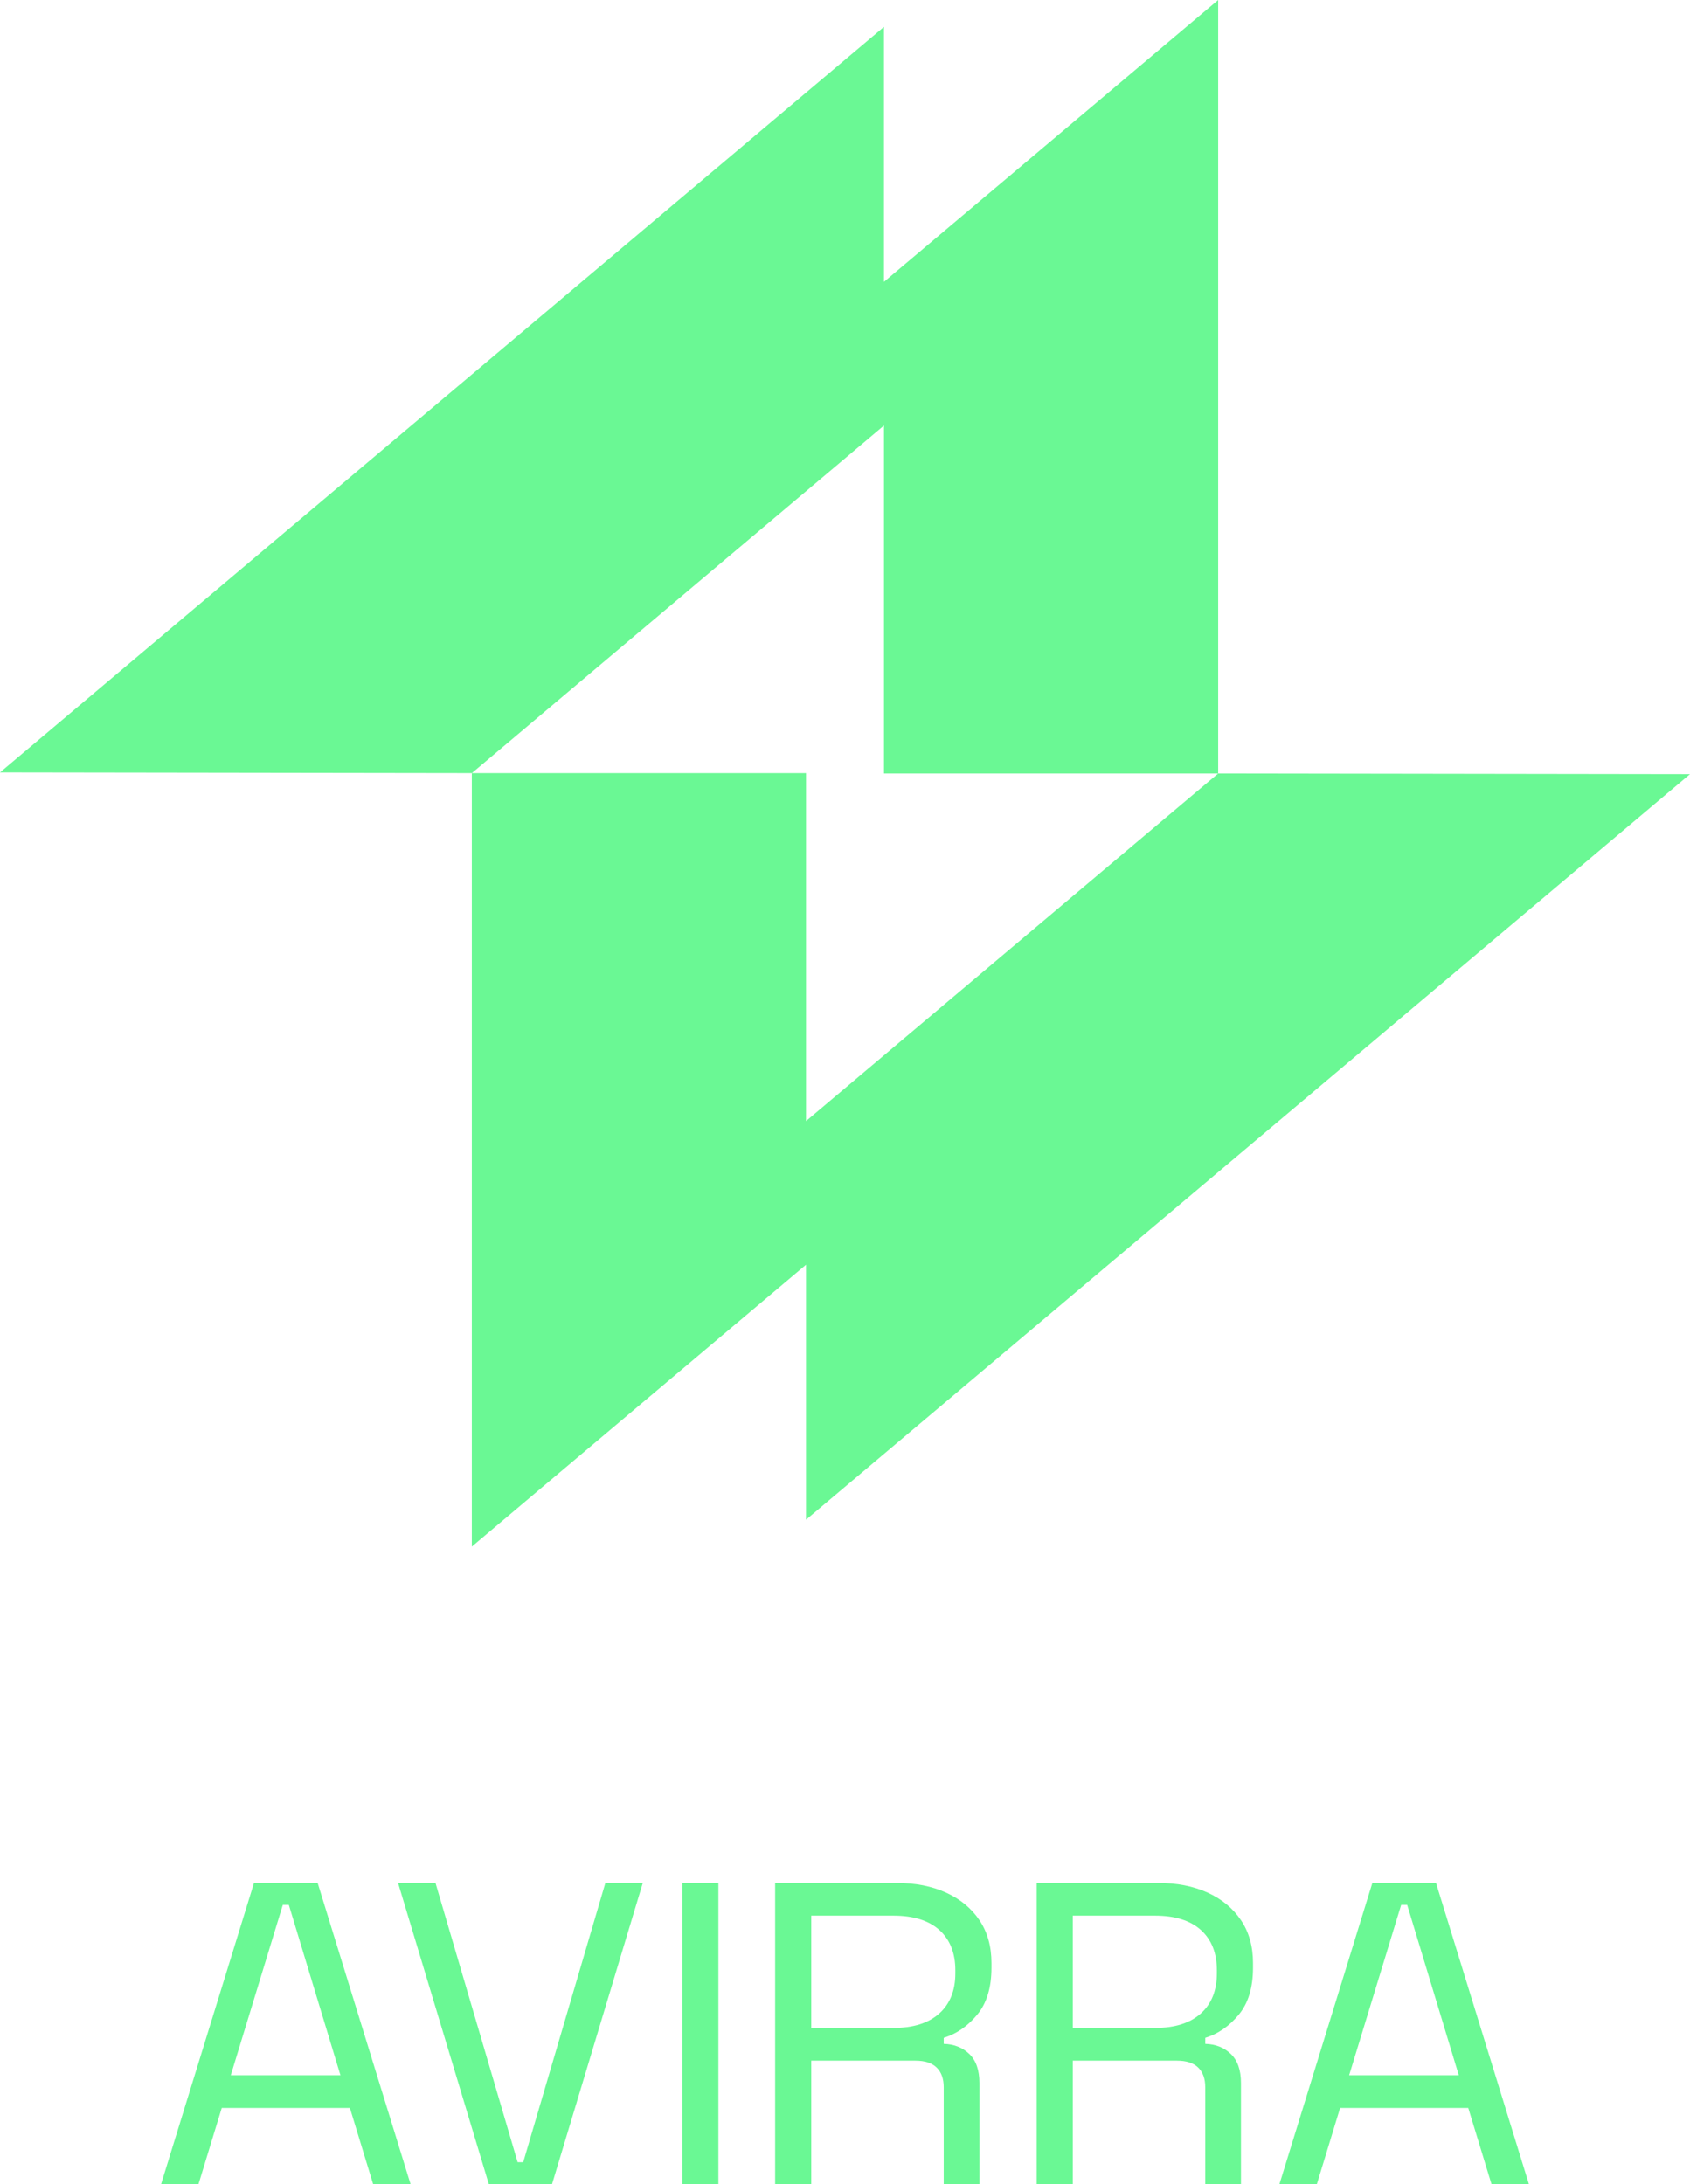 <svg xmlns="http://www.w3.org/2000/svg" width="138.379" height="178.794" viewBox="423.88 7369.544 138.379 178.794"><g data-name="Group 27"><path d="M447.037 7525.483h.493l4.226 13.946h-8.98l4.26-13.946Zm-2.36-1.796-7.607 24.652h3.064l1.902-6.233h10.495l1.901 6.233h3.064l-7.607-24.652h-5.212Z" fill="#6af894" fill-rule="evenodd" data-name="Path 19"></path><path d="m473.448 7523.687-6.726 22.856h-.457l-6.727-22.856h-3.064l7.431 24.652h5.177l7.43-24.652h-3.064Z" fill="#6af894" fill-rule="evenodd" data-name="Path 20"></path><path d="M479.745 7523.687h2.958v24.652h-2.958v-24.652z" fill="#6af894" fill-rule="evenodd" data-name="Rectangle 45"></path><g data-name="Group 26"><g data-name="Group 25" transform="translate(423.88 7369.544)" clip-path="url(&quot;#a&quot;)"><path d="M63.468 178.794v-24.651h9.966c1.526 0 2.87.264 4.032.792 1.163.529 2.072 1.28 2.73 2.254.657.975.986 2.143.986 3.504v.388c0 1.62-.387 2.9-1.162 3.838-.775.94-1.69 1.573-2.747 1.902v.493c.845.023 1.543.3 2.095.828.551.527.828 1.32.828 2.377v8.275h-2.923v-7.923c0-.705-.194-1.245-.581-1.62-.388-.376-.969-.564-1.744-.564h-8.522v10.107h-2.958Zm2.958-12.783h6.726c1.62 0 2.87-.393 3.75-1.18.881-.786 1.322-1.884 1.322-3.293v-.246c0-1.409-.435-2.506-1.303-3.293-.87-.786-2.126-1.18-3.769-1.18h-6.726v9.192Z" fill="#6af894" fill-rule="evenodd" data-name="Path 21"></path><path d="M84.883 178.794v-24.651h9.966c1.526 0 2.87.264 4.033.792 1.162.529 2.071 1.28 2.729 2.254.657.975.986 2.143.986 3.504v.388c0 1.62-.387 2.9-1.162 3.838-.775.94-1.69 1.573-2.747 1.902v.493c.845.023 1.543.3 2.095.828.551.527.828 1.32.828 2.377v8.275h-2.923v-7.923c0-.705-.194-1.245-.581-1.62-.388-.376-.968-.564-1.743-.564H87.84v10.107h-2.958Zm2.958-12.783h6.727c1.62 0 2.87-.393 3.75-1.18.88-.786 1.32-1.884 1.32-3.293v-.246c0-1.409-.434-2.506-1.302-3.293-.87-.786-2.126-1.18-3.768-1.18H87.84v9.192Z" fill="#6af894" fill-rule="evenodd" data-name="Path 22"></path><path d="m104.762 178.794 7.608-24.651h5.211l7.607 24.651h-3.064l-1.901-6.233h-10.495l-1.902 6.233h-3.064Zm5.706-8.91h8.98l-4.226-13.945h-.493l-4.261 13.946Z" fill="#6af894" fill-rule="evenodd" data-name="Path 23"></path><path d="m138.379 63.373-38.633-.056V0L72.38 23.074V2.201L0 63.233l38.633.056v63.317l27.365-23.074v20.873l72.38-61.032Zm-99.745-.084 33.747-28.456v28.485h27.364L65.998 91.773V63.29H38.634Z" fill="#6af894" fill-rule="evenodd" data-name="Path 24"></path></g></g></g><defs><clipPath id="a"><path d="M0 0h138.379v178.794H0V0z" data-name="Rectangle 46"></path></clipPath></defs></svg>
